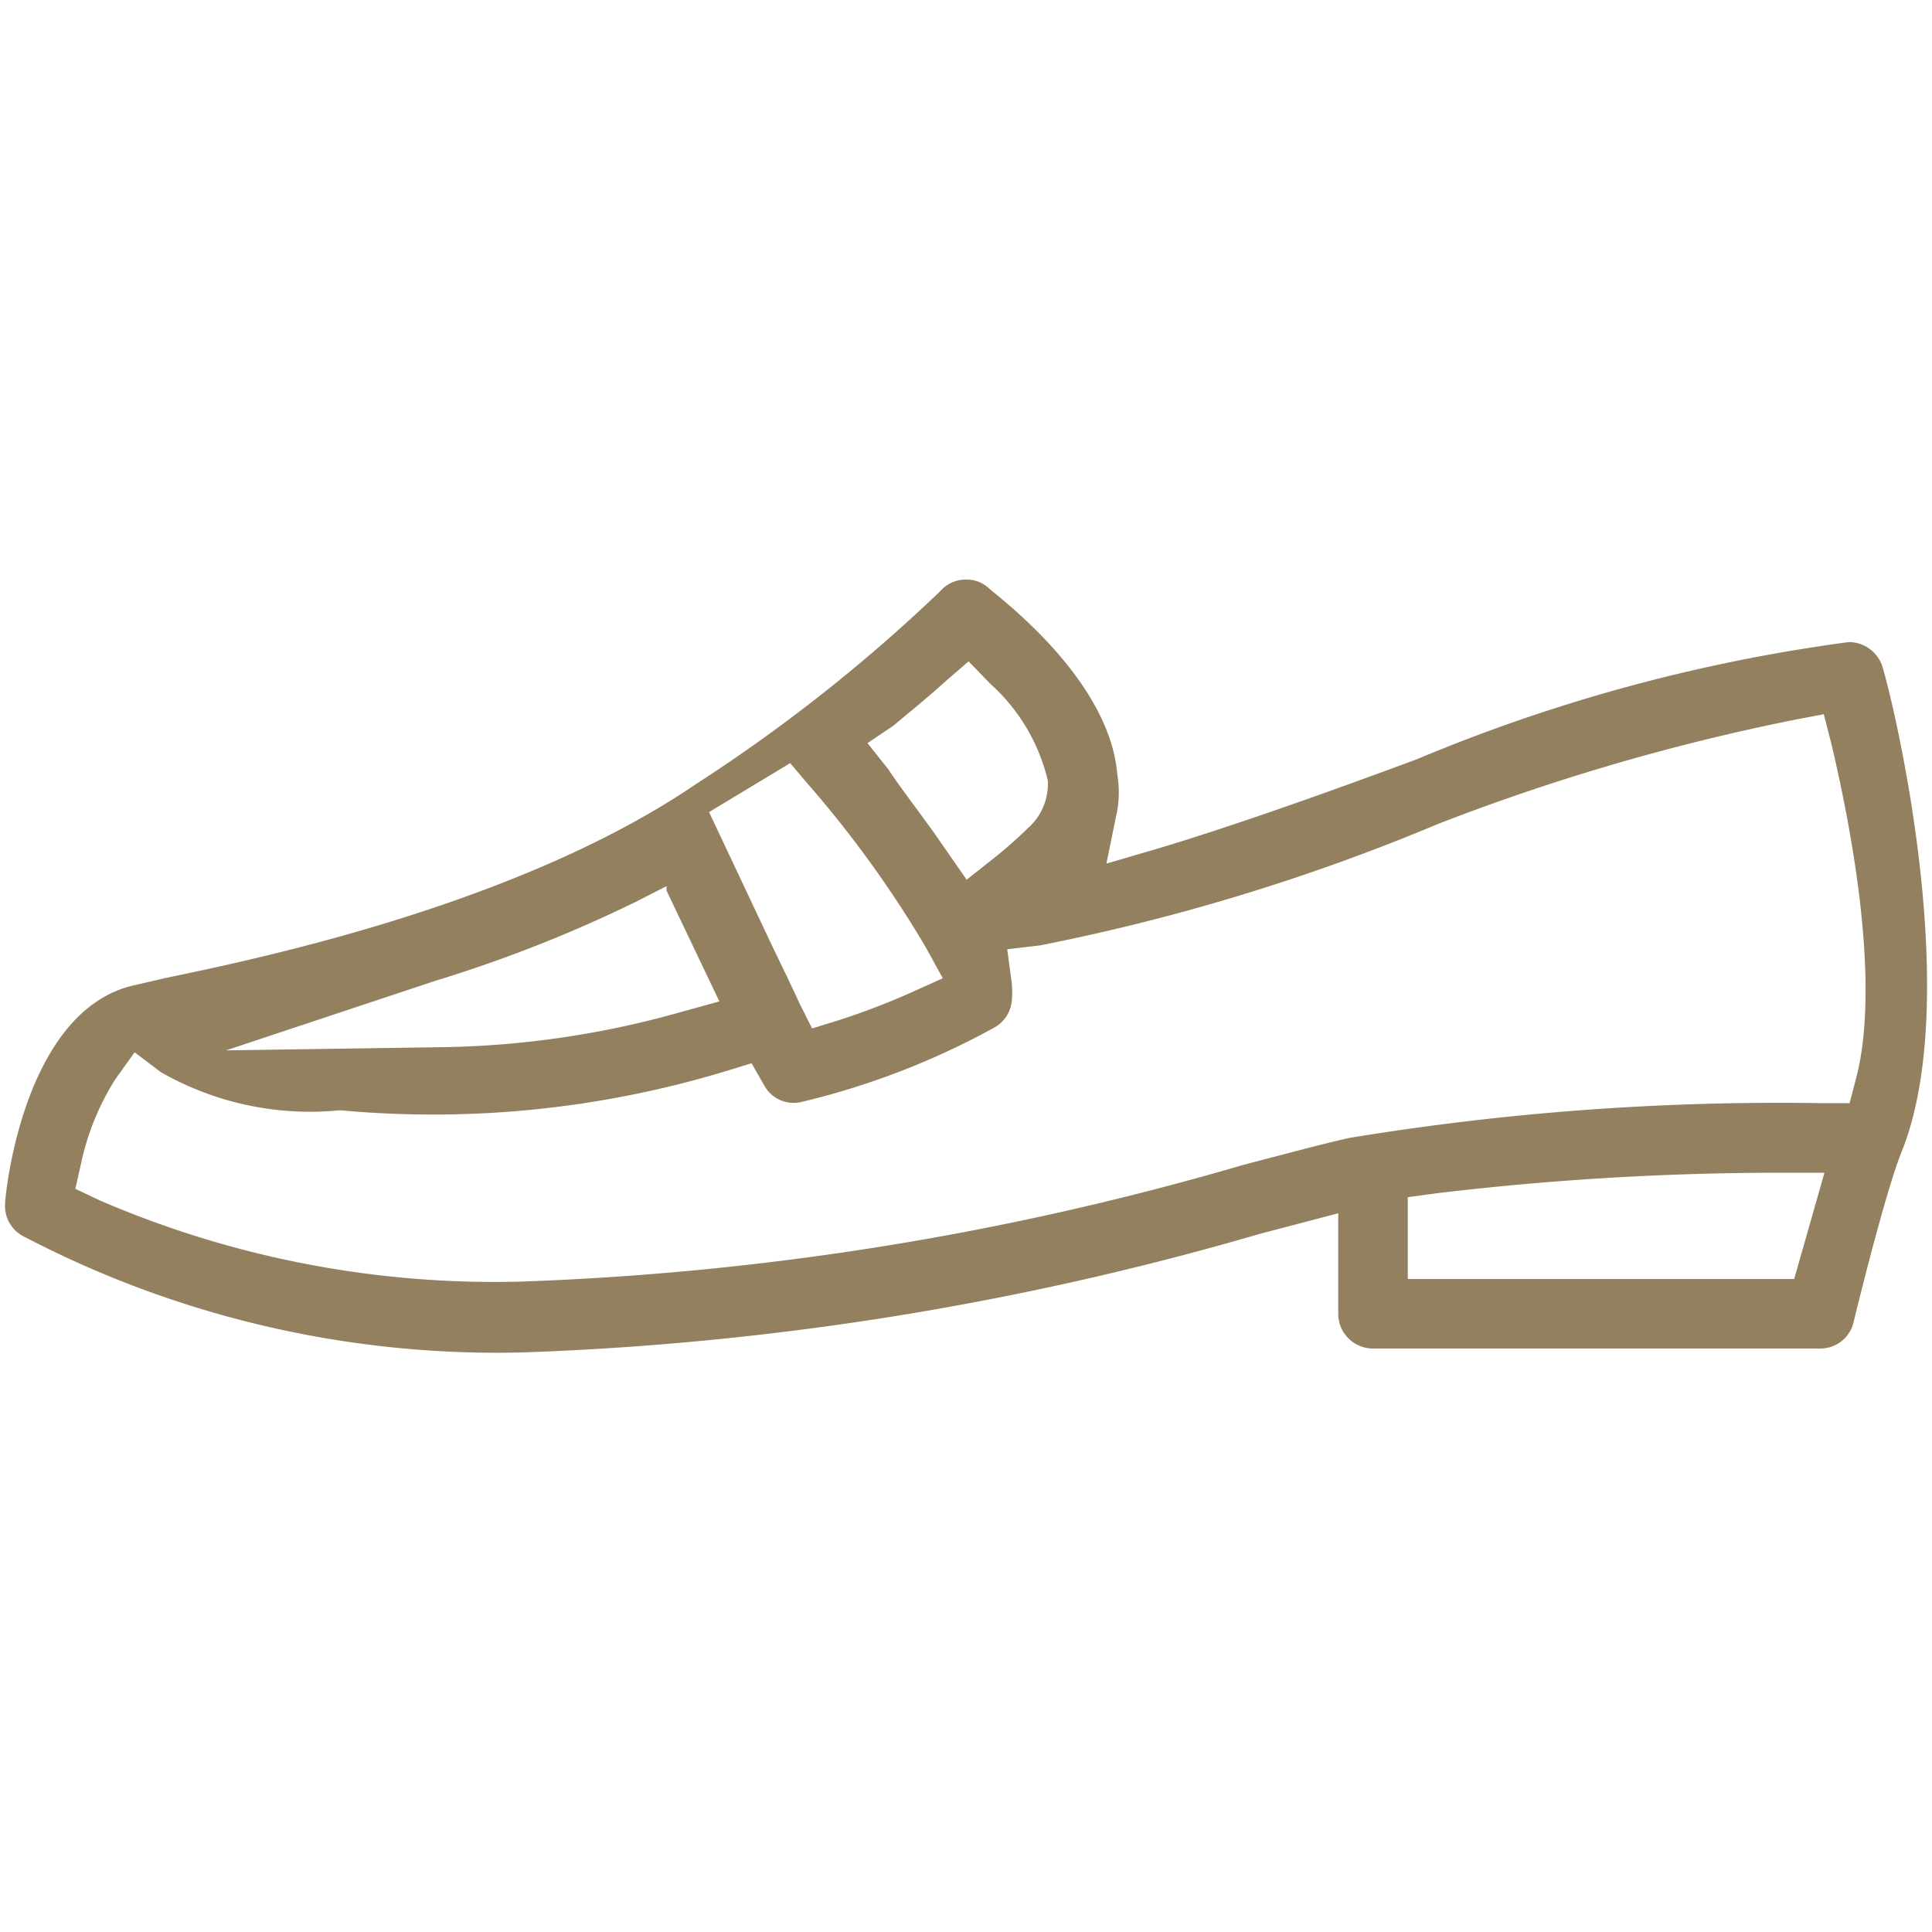 <svg xmlns="http://www.w3.org/2000/svg" baseProfile="tiny" viewBox="0 0 32 32" width="32" height="32"><rect x="0" y="0" width="32" height="32" fill="#fff"/><svg xmlns="http://www.w3.org/2000/svg" viewBox="0 0 30 30"><path fill="#93805f" d="M19.17 17.59 19.17 17.59 19.17 17.59 19.17 17.59z"/><path fill="#93805f" d="M19.28 18.01 19.28 18.02 19.28 18.05 19.28 18.01 19.28 18.01z"/><path fill="#93805f" d="M29.53 17.88c.94-2.34-.07-6.76-.3-7.53a.55.55 0 0 0-.52-.38A26.29 26.29 0 0 0 22 11.79c-1.67.62-3 1.08-4 1.38l-.82.24.17-.83a1.68 1.68 0 0 0 0-.55c-.12-1.49-1.85-2.76-2-2.9A.5.5 0 0 0 15 9a.52.52 0 0 0-.4.18 25.41 25.41 0 0 1-3.8 3c-2.66 1.81-6.55 2.66-8.2 3l-.52.12c-1.72.39-2 3.26-2 3.38a.53.53 0 0 0 .27.51A15.85 15.85 0 0 0 8.13 21a46.63 46.63 0 0 0 11.43-1.84l1.22-.32v1.56a.54.54 0 0 0 .54.54h6.94a.53.53 0 0 0 .52-.4s.48-1.99.75-2.66Zm-15.66-6.61c.3-.25.57-.47.8-.68l.37-.32.34.35a2.92 2.92 0 0 1 .89 1.5.91.91 0 0 1-.31.74 6.68 6.68 0 0 1-.52.46l-.43.34-.5-.72c-.28-.39-.55-.74-.72-1l-.32-.4Zm-1.6.58.28.33a17.06 17.06 0 0 1 1.82 2.52l.27.49-.51.23a11.3 11.3 0 0 1-1.1.42l-.42.13-.2-.4c-.1-.22-.24-.51-.4-.84l-1-2.12Zm-5.51 3.38A21.1 21.1 0 0 0 9.88 14l.47-.24v.07l.82 1.72-.58.16a14.34 14.34 0 0 1-3.69.55l-3.39.05Zm21.1 4.63h-6v-1.27l.44-.06a45 45 0 0 1 5.34-.32h.69Zm.43-2.73a41.1 41.1 0 0 0-7.34.54c-.44.1-1 .25-1.65.42A45.59 45.59 0 0 1 8.11 19.9a15.47 15.47 0 0 1-6.56-1.26l-.38-.18.09-.4a4 4 0 0 1 .53-1.3l.3-.42.41.31a4.68 4.68 0 0 0 2.78.59 15.67 15.67 0 0 0 6-.61l.39-.12.2.35a.52.52 0 0 0 .58.25 11.9 11.9 0 0 0 3-1.16.53.53 0 0 0 .26-.4 1.41 1.41 0 0 0 0-.29l-.07-.52.51-.06a32 32 0 0 0 6.19-1.89 33.5 33.5 0 0 1 5.51-1.61l.47-.09.12.47c.19.81.81 3.56.38 5.19l-.1.38Z"/></svg></svg>